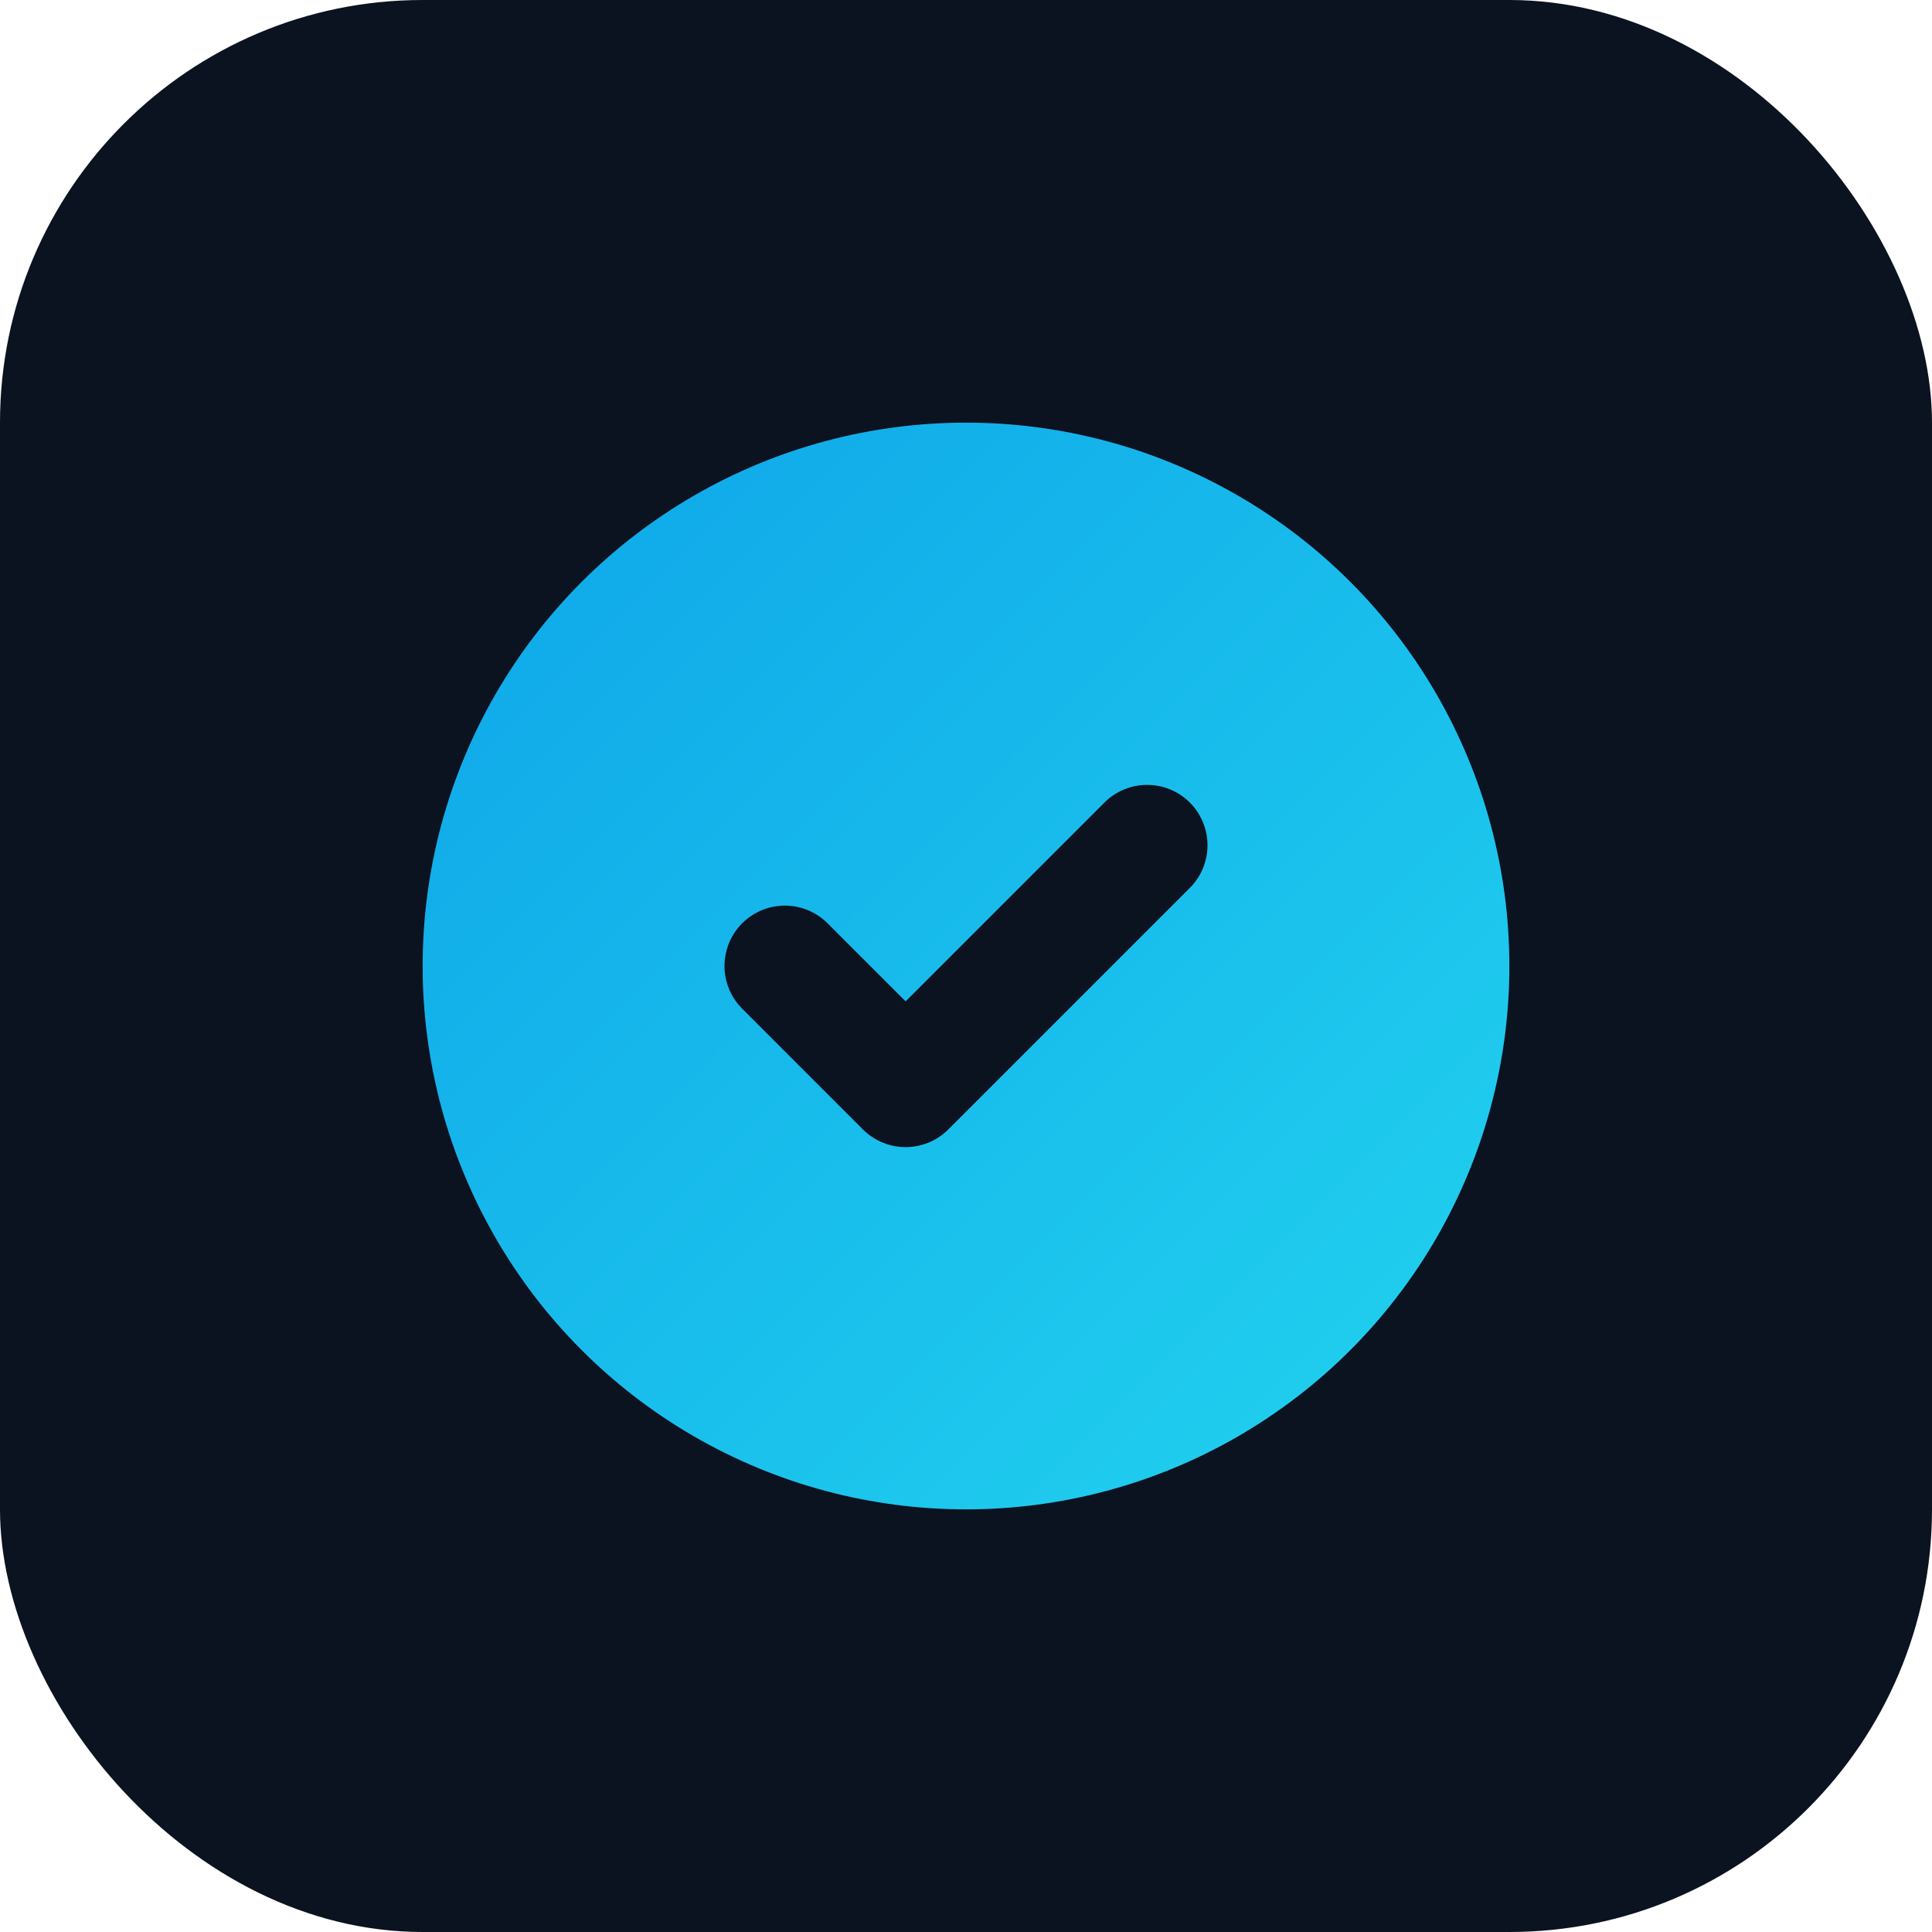 <svg xmlns="http://www.w3.org/2000/svg" viewBox="0 0 64 64">
  <defs>
    <linearGradient id="g" x1="0" x2="1" y1="0" y2="1">
      <stop offset="0" stop-color="#0ea5e9"/>
      <stop offset="1" stop-color="#22d3ee"/>
    </linearGradient>
  </defs>
  <rect width="64" height="64" rx="14" fill="#0b1220"/>
  <circle cx="32" cy="32" r="18" fill="url(#g)"/>
  <path d="M26 32l4 4 8-8" stroke="#0b1220" stroke-width="4" fill="none" stroke-linecap="round" stroke-linejoin="round"/>
</svg>
